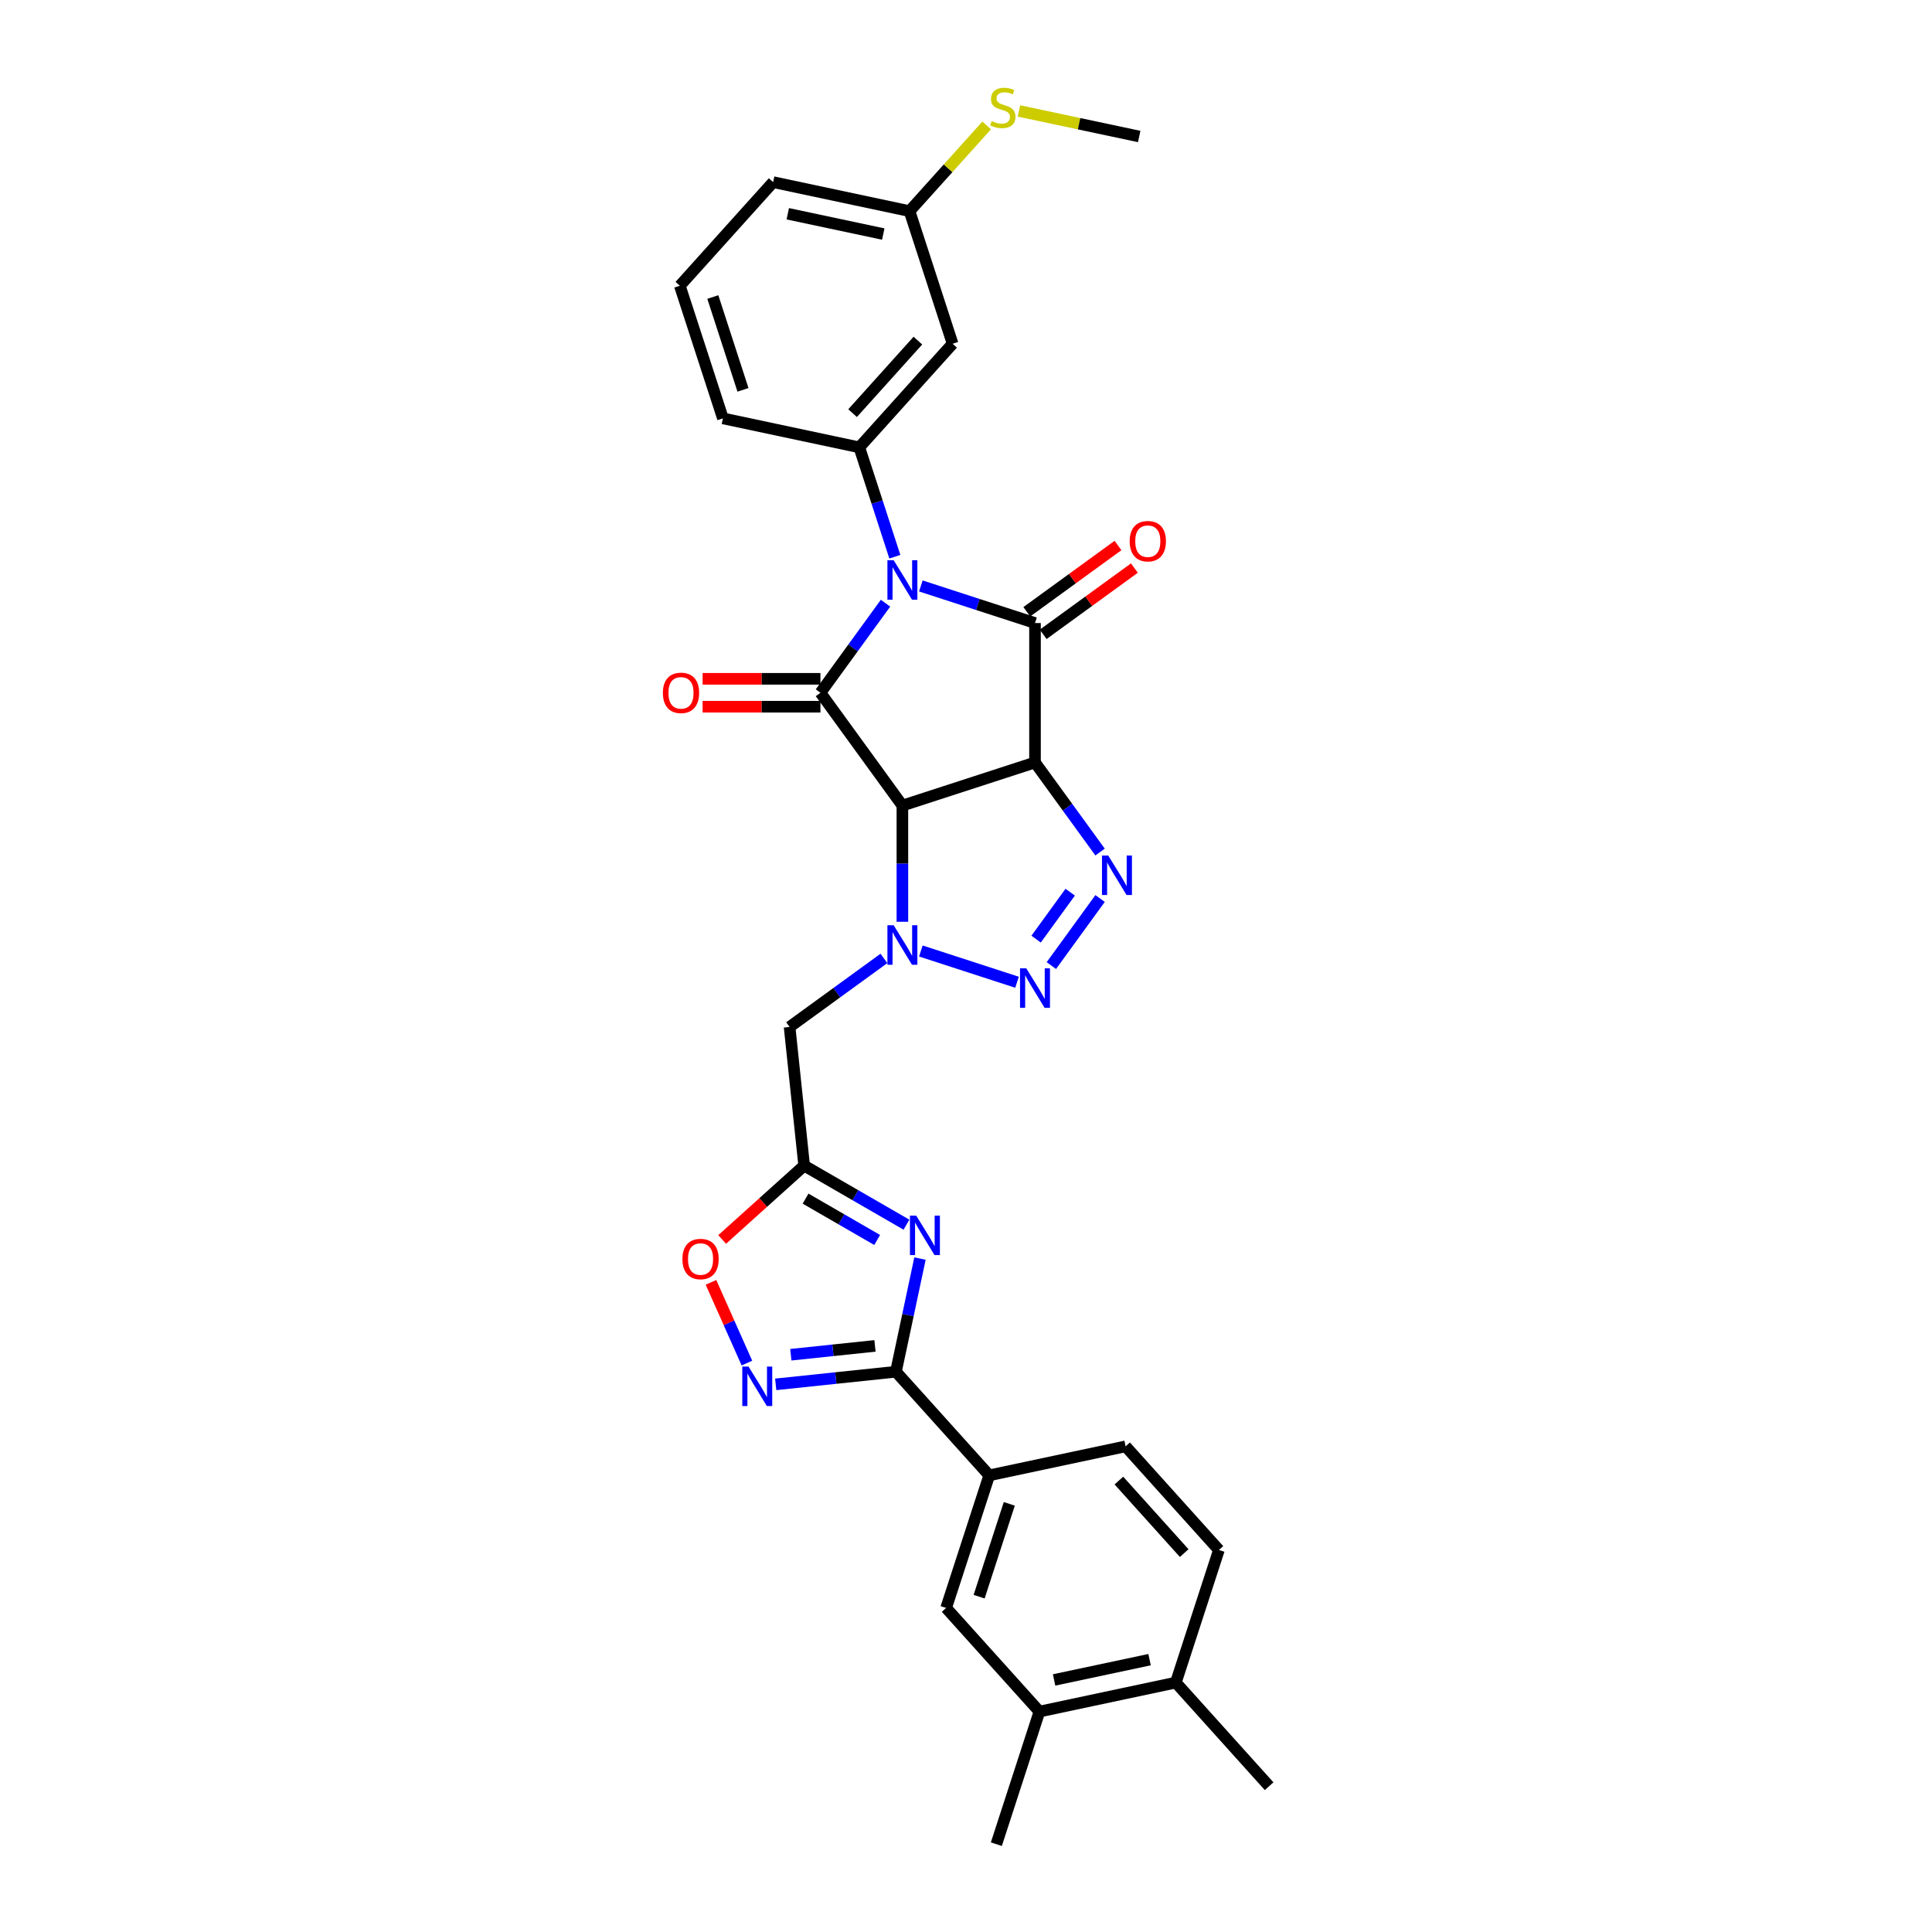 <?xml version='1.0' encoding='iso-8859-1'?>
<svg version='1.1' baseProfile='full'
              xmlns='http://www.w3.org/2000/svg'
                      xmlns:rdkit='http://www.rdkit.org/xml'
                      xmlns:xlink='http://www.w3.org/1999/xlink'
                  xml:space='preserve'
width='1000px' height='1000px' viewBox='0 0 1000 1000'>
<!-- END OF HEADER -->
<rect style='opacity:1.0;fill:#FFFFFF;stroke:none' width='1000' height='1000' x='0' y='0'> </rect>
<path class='bond-2' d='M 476.633,303.291 L 506.174,312.89' style='fill:none;fill-rule:evenodd;stroke:#0000FF;stroke-width:6px;stroke-linecap:butt;stroke-linejoin:miter;stroke-opacity:1' />
<path class='bond-2' d='M 506.174,312.89 L 535.715,322.488' style='fill:none;fill-rule:evenodd;stroke:#000000;stroke-width:6px;stroke-linecap:butt;stroke-linejoin:miter;stroke-opacity:1' />
<path class='bond-3' d='M 458.342,312.21 L 441.499,335.392' style='fill:none;fill-rule:evenodd;stroke:#0000FF;stroke-width:6px;stroke-linecap:butt;stroke-linejoin:miter;stroke-opacity:1' />
<path class='bond-3' d='M 441.499,335.392 L 424.657,358.573' style='fill:none;fill-rule:evenodd;stroke:#000000;stroke-width:6px;stroke-linecap:butt;stroke-linejoin:miter;stroke-opacity:1' />
<path class='bond-11' d='M 463.171,288.163 L 453.973,259.856' style='fill:none;fill-rule:evenodd;stroke:#0000FF;stroke-width:6px;stroke-linecap:butt;stroke-linejoin:miter;stroke-opacity:1' />
<path class='bond-11' d='M 453.973,259.856 L 444.776,231.549' style='fill:none;fill-rule:evenodd;stroke:#000000;stroke-width:6px;stroke-linecap:butt;stroke-linejoin:miter;stroke-opacity:1' />
<path class='bond-0' d='M 535.715,394.658 L 535.715,322.488' style='fill:none;fill-rule:evenodd;stroke:#000000;stroke-width:6px;stroke-linecap:butt;stroke-linejoin:miter;stroke-opacity:1' />
<path class='bond-5' d='M 535.715,394.658 L 552.558,417.84' style='fill:none;fill-rule:evenodd;stroke:#000000;stroke-width:6px;stroke-linecap:butt;stroke-linejoin:miter;stroke-opacity:1' />
<path class='bond-5' d='M 552.558,417.84 L 569.4,441.022' style='fill:none;fill-rule:evenodd;stroke:#0000FF;stroke-width:6px;stroke-linecap:butt;stroke-linejoin:miter;stroke-opacity:1' />
<path class='bond-31' d='M 535.715,394.658 L 467.077,416.96' style='fill:none;fill-rule:evenodd;stroke:#000000;stroke-width:6px;stroke-linecap:butt;stroke-linejoin:miter;stroke-opacity:1' />
<path class='bond-1' d='M 467.077,416.96 L 424.657,358.573' style='fill:none;fill-rule:evenodd;stroke:#000000;stroke-width:6px;stroke-linecap:butt;stroke-linejoin:miter;stroke-opacity:1' />
<path class='bond-4' d='M 467.077,416.96 L 467.077,447.034' style='fill:none;fill-rule:evenodd;stroke:#000000;stroke-width:6px;stroke-linecap:butt;stroke-linejoin:miter;stroke-opacity:1' />
<path class='bond-4' d='M 467.077,447.034 L 467.077,477.107' style='fill:none;fill-rule:evenodd;stroke:#0000FF;stroke-width:6px;stroke-linecap:butt;stroke-linejoin:miter;stroke-opacity:1' />
<path class='bond-17' d='M 539.957,328.327 L 563.558,311.18' style='fill:none;fill-rule:evenodd;stroke:#000000;stroke-width:6px;stroke-linecap:butt;stroke-linejoin:miter;stroke-opacity:1' />
<path class='bond-17' d='M 563.558,311.18 L 587.158,294.034' style='fill:none;fill-rule:evenodd;stroke:#FF0000;stroke-width:6px;stroke-linecap:butt;stroke-linejoin:miter;stroke-opacity:1' />
<path class='bond-17' d='M 531.473,316.65 L 555.073,299.503' style='fill:none;fill-rule:evenodd;stroke:#000000;stroke-width:6px;stroke-linecap:butt;stroke-linejoin:miter;stroke-opacity:1' />
<path class='bond-17' d='M 555.073,299.503 L 578.674,282.356' style='fill:none;fill-rule:evenodd;stroke:#FF0000;stroke-width:6px;stroke-linecap:butt;stroke-linejoin:miter;stroke-opacity:1' />
<path class='bond-18' d='M 424.657,351.356 L 394.165,351.356' style='fill:none;fill-rule:evenodd;stroke:#000000;stroke-width:6px;stroke-linecap:butt;stroke-linejoin:miter;stroke-opacity:1' />
<path class='bond-18' d='M 394.165,351.356 L 363.673,351.356' style='fill:none;fill-rule:evenodd;stroke:#FF0000;stroke-width:6px;stroke-linecap:butt;stroke-linejoin:miter;stroke-opacity:1' />
<path class='bond-18' d='M 424.657,365.79 L 394.165,365.79' style='fill:none;fill-rule:evenodd;stroke:#000000;stroke-width:6px;stroke-linecap:butt;stroke-linejoin:miter;stroke-opacity:1' />
<path class='bond-18' d='M 394.165,365.79 L 363.673,365.79' style='fill:none;fill-rule:evenodd;stroke:#FF0000;stroke-width:6px;stroke-linecap:butt;stroke-linejoin:miter;stroke-opacity:1' />
<path class='bond-6' d='M 476.633,492.235 L 526.411,508.409' style='fill:none;fill-rule:evenodd;stroke:#0000FF;stroke-width:6px;stroke-linecap:butt;stroke-linejoin:miter;stroke-opacity:1' />
<path class='bond-12' d='M 457.522,496.073 L 433.106,513.812' style='fill:none;fill-rule:evenodd;stroke:#0000FF;stroke-width:6px;stroke-linecap:butt;stroke-linejoin:miter;stroke-opacity:1' />
<path class='bond-12' d='M 433.106,513.812 L 408.69,531.551' style='fill:none;fill-rule:evenodd;stroke:#000000;stroke-width:6px;stroke-linecap:butt;stroke-linejoin:miter;stroke-opacity:1' />
<path class='bond-33' d='M 569.4,465.069 L 544.181,499.78' style='fill:none;fill-rule:evenodd;stroke:#0000FF;stroke-width:6px;stroke-linecap:butt;stroke-linejoin:miter;stroke-opacity:1' />
<path class='bond-33' d='M 553.94,461.791 L 536.286,486.089' style='fill:none;fill-rule:evenodd;stroke:#0000FF;stroke-width:6px;stroke-linecap:butt;stroke-linejoin:miter;stroke-opacity:1' />
<path class='bond-7' d='M 469.18,633.894 L 442.707,618.61' style='fill:none;fill-rule:evenodd;stroke:#0000FF;stroke-width:6px;stroke-linecap:butt;stroke-linejoin:miter;stroke-opacity:1' />
<path class='bond-7' d='M 442.707,618.61 L 416.234,603.326' style='fill:none;fill-rule:evenodd;stroke:#000000;stroke-width:6px;stroke-linecap:butt;stroke-linejoin:miter;stroke-opacity:1' />
<path class='bond-7' d='M 454.021,641.809 L 435.49,631.11' style='fill:none;fill-rule:evenodd;stroke:#0000FF;stroke-width:6px;stroke-linecap:butt;stroke-linejoin:miter;stroke-opacity:1' />
<path class='bond-7' d='M 435.49,631.11 L 416.959,620.411' style='fill:none;fill-rule:evenodd;stroke:#000000;stroke-width:6px;stroke-linecap:butt;stroke-linejoin:miter;stroke-opacity:1' />
<path class='bond-8' d='M 476.18,651.434 L 469.955,680.719' style='fill:none;fill-rule:evenodd;stroke:#0000FF;stroke-width:6px;stroke-linecap:butt;stroke-linejoin:miter;stroke-opacity:1' />
<path class='bond-8' d='M 469.955,680.719 L 463.73,710.004' style='fill:none;fill-rule:evenodd;stroke:#000000;stroke-width:6px;stroke-linecap:butt;stroke-linejoin:miter;stroke-opacity:1' />
<path class='bond-14' d='M 463.73,710.004 L 512.022,763.637' style='fill:none;fill-rule:evenodd;stroke:#000000;stroke-width:6px;stroke-linecap:butt;stroke-linejoin:miter;stroke-opacity:1' />
<path class='bond-34' d='M 463.73,710.004 L 432.621,713.274' style='fill:none;fill-rule:evenodd;stroke:#000000;stroke-width:6px;stroke-linecap:butt;stroke-linejoin:miter;stroke-opacity:1' />
<path class='bond-34' d='M 432.621,713.274 L 401.511,716.543' style='fill:none;fill-rule:evenodd;stroke:#0000FF;stroke-width:6px;stroke-linecap:butt;stroke-linejoin:miter;stroke-opacity:1' />
<path class='bond-34' d='M 452.889,696.63 L 431.112,698.919' style='fill:none;fill-rule:evenodd;stroke:#000000;stroke-width:6px;stroke-linecap:butt;stroke-linejoin:miter;stroke-opacity:1' />
<path class='bond-34' d='M 431.112,698.919 L 409.335,701.208' style='fill:none;fill-rule:evenodd;stroke:#0000FF;stroke-width:6px;stroke-linecap:butt;stroke-linejoin:miter;stroke-opacity:1' />
<path class='bond-9' d='M 416.234,603.326 L 408.69,531.551' style='fill:none;fill-rule:evenodd;stroke:#000000;stroke-width:6px;stroke-linecap:butt;stroke-linejoin:miter;stroke-opacity:1' />
<path class='bond-13' d='M 416.234,603.326 L 395.011,622.435' style='fill:none;fill-rule:evenodd;stroke:#000000;stroke-width:6px;stroke-linecap:butt;stroke-linejoin:miter;stroke-opacity:1' />
<path class='bond-13' d='M 395.011,622.435 L 373.788,641.545' style='fill:none;fill-rule:evenodd;stroke:#FF0000;stroke-width:6px;stroke-linecap:butt;stroke-linejoin:miter;stroke-opacity:1' />
<path class='bond-10' d='M 386.602,705.524 L 377.302,684.634' style='fill:none;fill-rule:evenodd;stroke:#0000FF;stroke-width:6px;stroke-linecap:butt;stroke-linejoin:miter;stroke-opacity:1' />
<path class='bond-10' d='M 377.302,684.634 L 368.001,663.745' style='fill:none;fill-rule:evenodd;stroke:#FF0000;stroke-width:6px;stroke-linecap:butt;stroke-linejoin:miter;stroke-opacity:1' />
<path class='bond-15' d='M 444.776,231.549 L 493.067,177.916' style='fill:none;fill-rule:evenodd;stroke:#000000;stroke-width:6px;stroke-linecap:butt;stroke-linejoin:miter;stroke-opacity:1' />
<path class='bond-15' d='M 441.293,213.845 L 475.097,176.302' style='fill:none;fill-rule:evenodd;stroke:#000000;stroke-width:6px;stroke-linecap:butt;stroke-linejoin:miter;stroke-opacity:1' />
<path class='bond-25' d='M 444.776,231.549 L 374.182,216.544' style='fill:none;fill-rule:evenodd;stroke:#000000;stroke-width:6px;stroke-linecap:butt;stroke-linejoin:miter;stroke-opacity:1' />
<path class='bond-16' d='M 512.022,763.637 L 489.72,832.275' style='fill:none;fill-rule:evenodd;stroke:#000000;stroke-width:6px;stroke-linecap:butt;stroke-linejoin:miter;stroke-opacity:1' />
<path class='bond-16' d='M 522.404,778.393 L 506.793,826.439' style='fill:none;fill-rule:evenodd;stroke:#000000;stroke-width:6px;stroke-linecap:butt;stroke-linejoin:miter;stroke-opacity:1' />
<path class='bond-21' d='M 512.022,763.637 L 582.615,748.632' style='fill:none;fill-rule:evenodd;stroke:#000000;stroke-width:6px;stroke-linecap:butt;stroke-linejoin:miter;stroke-opacity:1' />
<path class='bond-23' d='M 493.067,177.916 L 470.765,109.278' style='fill:none;fill-rule:evenodd;stroke:#000000;stroke-width:6px;stroke-linecap:butt;stroke-linejoin:miter;stroke-opacity:1' />
<path class='bond-19' d='M 489.72,832.275 L 538.011,885.908' style='fill:none;fill-rule:evenodd;stroke:#000000;stroke-width:6px;stroke-linecap:butt;stroke-linejoin:miter;stroke-opacity:1' />
<path class='bond-27' d='M 538.011,885.908 L 515.709,954.545' style='fill:none;fill-rule:evenodd;stroke:#000000;stroke-width:6px;stroke-linecap:butt;stroke-linejoin:miter;stroke-opacity:1' />
<path class='bond-35' d='M 538.011,885.908 L 608.604,870.903' style='fill:none;fill-rule:evenodd;stroke:#000000;stroke-width:6px;stroke-linecap:butt;stroke-linejoin:miter;stroke-opacity:1' />
<path class='bond-35' d='M 545.599,869.538 L 595.014,859.035' style='fill:none;fill-rule:evenodd;stroke:#000000;stroke-width:6px;stroke-linecap:butt;stroke-linejoin:miter;stroke-opacity:1' />
<path class='bond-20' d='M 608.604,870.903 L 630.906,802.265' style='fill:none;fill-rule:evenodd;stroke:#000000;stroke-width:6px;stroke-linecap:butt;stroke-linejoin:miter;stroke-opacity:1' />
<path class='bond-28' d='M 608.604,870.903 L 656.895,924.535' style='fill:none;fill-rule:evenodd;stroke:#000000;stroke-width:6px;stroke-linecap:butt;stroke-linejoin:miter;stroke-opacity:1' />
<path class='bond-22' d='M 582.615,748.632 L 630.906,802.265' style='fill:none;fill-rule:evenodd;stroke:#000000;stroke-width:6px;stroke-linecap:butt;stroke-linejoin:miter;stroke-opacity:1' />
<path class='bond-22' d='M 579.132,766.335 L 612.936,803.878' style='fill:none;fill-rule:evenodd;stroke:#000000;stroke-width:6px;stroke-linecap:butt;stroke-linejoin:miter;stroke-opacity:1' />
<path class='bond-24' d='M 470.765,109.278 L 490.732,87.102' style='fill:none;fill-rule:evenodd;stroke:#000000;stroke-width:6px;stroke-linecap:butt;stroke-linejoin:miter;stroke-opacity:1' />
<path class='bond-24' d='M 490.732,87.102 L 510.699,64.927' style='fill:none;fill-rule:evenodd;stroke:#CCCC00;stroke-width:6px;stroke-linecap:butt;stroke-linejoin:miter;stroke-opacity:1' />
<path class='bond-32' d='M 470.765,109.278 L 400.172,94.273' style='fill:none;fill-rule:evenodd;stroke:#000000;stroke-width:6px;stroke-linecap:butt;stroke-linejoin:miter;stroke-opacity:1' />
<path class='bond-32' d='M 457.175,121.146 L 407.76,110.642' style='fill:none;fill-rule:evenodd;stroke:#000000;stroke-width:6px;stroke-linecap:butt;stroke-linejoin:miter;stroke-opacity:1' />
<path class='bond-30' d='M 527.414,57.421 L 558.531,64.036' style='fill:none;fill-rule:evenodd;stroke:#CCCC00;stroke-width:6px;stroke-linecap:butt;stroke-linejoin:miter;stroke-opacity:1' />
<path class='bond-30' d='M 558.531,64.036 L 589.649,70.65' style='fill:none;fill-rule:evenodd;stroke:#000000;stroke-width:6px;stroke-linecap:butt;stroke-linejoin:miter;stroke-opacity:1' />
<path class='bond-26' d='M 374.182,216.544 L 351.881,147.906' style='fill:none;fill-rule:evenodd;stroke:#000000;stroke-width:6px;stroke-linecap:butt;stroke-linejoin:miter;stroke-opacity:1' />
<path class='bond-26' d='M 384.565,201.788 L 368.954,153.741' style='fill:none;fill-rule:evenodd;stroke:#000000;stroke-width:6px;stroke-linecap:butt;stroke-linejoin:miter;stroke-opacity:1' />
<path class='bond-29' d='M 351.881,147.906 L 400.172,94.273' style='fill:none;fill-rule:evenodd;stroke:#000000;stroke-width:6px;stroke-linecap:butt;stroke-linejoin:miter;stroke-opacity:1' />
<path  class='atom-0' d='M 462.559 289.967
L 469.257 300.793
Q 469.921 301.861, 470.989 303.795
Q 472.057 305.729, 472.115 305.845
L 472.115 289.967
L 474.828 289.967
L 474.828 310.406
L 472.028 310.406
L 464.84 298.57
Q 464.003 297.184, 463.108 295.596
Q 462.242 294.009, 461.982 293.518
L 461.982 310.406
L 459.326 310.406
L 459.326 289.967
L 462.559 289.967
' fill='#0000FF'/>
<path  class='atom-5' d='M 462.559 478.911
L 469.257 489.737
Q 469.921 490.805, 470.989 492.739
Q 472.057 494.673, 472.115 494.789
L 472.115 478.911
L 474.828 478.911
L 474.828 499.35
L 472.028 499.35
L 464.84 487.514
Q 464.003 486.128, 463.108 484.54
Q 462.242 482.953, 461.982 482.462
L 461.982 499.35
L 459.326 499.35
L 459.326 478.911
L 462.559 478.911
' fill='#0000FF'/>
<path  class='atom-6' d='M 573.618 442.826
L 580.315 453.652
Q 580.979 454.72, 582.047 456.654
Q 583.116 458.588, 583.173 458.703
L 583.173 442.826
L 585.887 442.826
L 585.887 463.265
L 583.087 463.265
L 575.899 451.429
Q 575.061 450.043, 574.166 448.455
Q 573.3 446.868, 573.041 446.377
L 573.041 463.265
L 570.385 463.265
L 570.385 442.826
L 573.618 442.826
' fill='#0000FF'/>
<path  class='atom-7' d='M 531.197 501.213
L 537.895 512.038
Q 538.559 513.107, 539.627 515.041
Q 540.695 516.975, 540.753 517.09
L 540.753 501.213
L 543.466 501.213
L 543.466 521.652
L 540.666 521.652
L 533.478 509.816
Q 532.641 508.43, 531.746 506.842
Q 530.88 505.254, 530.62 504.764
L 530.62 521.652
L 527.964 521.652
L 527.964 501.213
L 531.197 501.213
' fill='#0000FF'/>
<path  class='atom-8' d='M 474.218 629.192
L 480.915 640.017
Q 481.579 641.085, 482.647 643.019
Q 483.715 644.954, 483.773 645.069
L 483.773 629.192
L 486.487 629.192
L 486.487 649.63
L 483.686 649.63
L 476.498 637.794
Q 475.661 636.409, 474.766 634.821
Q 473.9 633.233, 473.64 632.742
L 473.64 649.63
L 470.984 649.63
L 470.984 629.192
L 474.218 629.192
' fill='#0000FF'/>
<path  class='atom-11' d='M 387.438 707.328
L 394.135 718.154
Q 394.799 719.222, 395.867 721.156
Q 396.935 723.09, 396.993 723.206
L 396.993 707.328
L 399.707 707.328
L 399.707 727.767
L 396.907 727.767
L 389.718 715.931
Q 388.881 714.545, 387.986 712.958
Q 387.12 711.37, 386.86 710.879
L 386.86 727.767
L 384.205 727.767
L 384.205 707.328
L 387.438 707.328
' fill='#0000FF'/>
<path  class='atom-14' d='M 353.219 651.675
Q 353.219 646.767, 355.644 644.025
Q 358.069 641.282, 362.601 641.282
Q 367.134 641.282, 369.559 644.025
Q 371.984 646.767, 371.984 651.675
Q 371.984 656.64, 369.53 659.469
Q 367.076 662.269, 362.601 662.269
Q 358.098 662.269, 355.644 659.469
Q 353.219 656.669, 353.219 651.675
M 362.601 659.96
Q 365.719 659.96, 367.394 657.881
Q 369.097 655.774, 369.097 651.675
Q 369.097 647.662, 367.394 645.641
Q 365.719 643.592, 362.601 643.592
Q 359.484 643.592, 357.78 645.612
Q 356.106 647.633, 356.106 651.675
Q 356.106 655.803, 357.78 657.881
Q 359.484 659.96, 362.601 659.96
' fill='#FF0000'/>
<path  class='atom-18' d='M 584.72 280.126
Q 584.72 275.218, 587.145 272.475
Q 589.57 269.733, 594.102 269.733
Q 598.634 269.733, 601.059 272.475
Q 603.484 275.218, 603.484 280.126
Q 603.484 285.091, 601.03 287.92
Q 598.577 290.72, 594.102 290.72
Q 589.599 290.72, 587.145 287.92
Q 584.72 285.12, 584.72 280.126
M 594.102 288.411
Q 597.22 288.411, 598.894 286.332
Q 600.597 284.225, 600.597 280.126
Q 600.597 276.113, 598.894 274.092
Q 597.22 272.042, 594.102 272.042
Q 590.984 272.042, 589.281 274.063
Q 587.607 276.084, 587.607 280.126
Q 587.607 284.254, 589.281 286.332
Q 590.984 288.411, 594.102 288.411
' fill='#FF0000'/>
<path  class='atom-19' d='M 343.105 358.631
Q 343.105 353.724, 345.529 350.981
Q 347.954 348.239, 352.487 348.239
Q 357.019 348.239, 359.444 350.981
Q 361.869 353.724, 361.869 358.631
Q 361.869 363.596, 359.415 366.426
Q 356.961 369.226, 352.487 369.226
Q 347.983 369.226, 345.529 366.426
Q 343.105 363.625, 343.105 358.631
M 352.487 366.916
Q 355.604 366.916, 357.279 364.838
Q 358.982 362.73, 358.982 358.631
Q 358.982 354.618, 357.279 352.598
Q 355.604 350.548, 352.487 350.548
Q 349.369 350.548, 347.666 352.569
Q 345.991 354.59, 345.991 358.631
Q 345.991 362.759, 347.666 364.838
Q 349.369 366.916, 352.487 366.916
' fill='#FF0000'/>
<path  class='atom-25' d='M 513.283 62.66
Q 513.514 62.746, 514.466 63.151
Q 515.419 63.555, 516.458 63.815
Q 517.526 64.046, 518.565 64.046
Q 520.5 64.046, 521.626 63.122
Q 522.751 62.169, 522.751 60.524
Q 522.751 59.398, 522.174 58.705
Q 521.626 58.012, 520.759 57.637
Q 519.893 57.262, 518.45 56.829
Q 516.631 56.28, 515.534 55.76
Q 514.466 55.241, 513.687 54.144
Q 512.936 53.047, 512.936 51.199
Q 512.936 48.63, 514.668 47.042
Q 516.429 45.455, 519.893 45.455
Q 522.261 45.455, 524.945 46.58
L 524.281 48.803
Q 521.828 47.793, 519.98 47.793
Q 517.988 47.793, 516.891 48.63
Q 515.794 49.438, 515.823 50.853
Q 515.823 51.95, 516.372 52.614
Q 516.949 53.278, 517.757 53.653
Q 518.594 54.028, 519.98 54.461
Q 521.828 55.039, 522.925 55.616
Q 524.022 56.194, 524.801 57.377
Q 525.609 58.532, 525.609 60.524
Q 525.609 63.353, 523.704 64.883
Q 521.828 66.384, 518.681 66.384
Q 516.862 66.384, 515.477 65.98
Q 514.12 65.605, 512.503 64.941
L 513.283 62.66
' fill='#CCCC00'/>
</svg>
